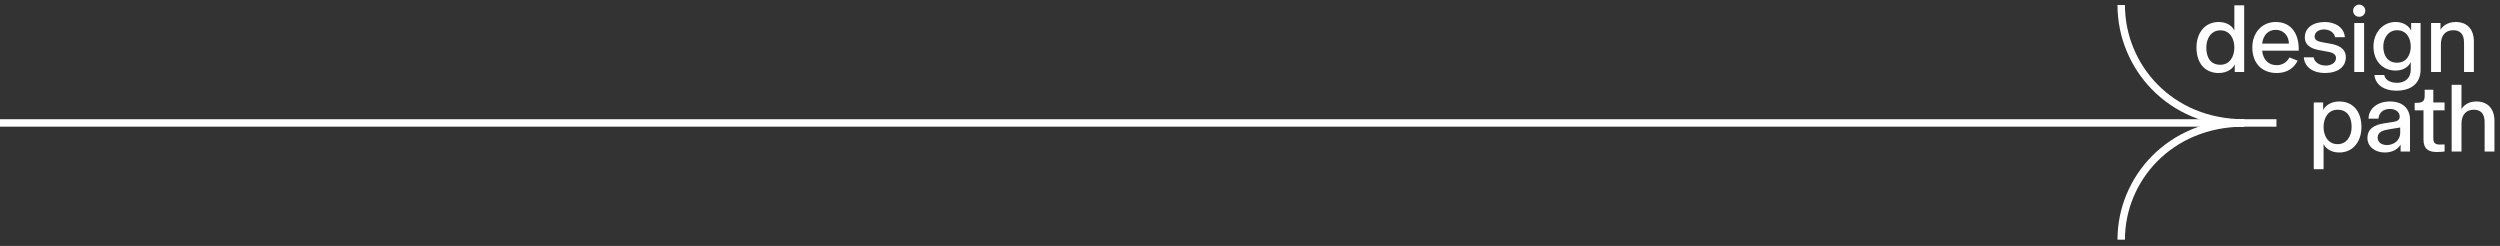 <svg width="2013" height="198" viewBox="0 0 2013 198" fill="none" xmlns="http://www.w3.org/2000/svg">
<rect x="0" y="0" width="2013" height="198" fill="#333333" stroke="none"/>
<path d="M1786.46 58.79C1775.4 58.79 1768.61 50.811 1768.61 38.25C1768.61 26.479 1775.4 17.71 1786.46 17.71C1793.81 17.71 1797.92 21.66 1799.1 24.662V4.28H1807V58H1799.42V51.838C1798.16 54.84 1793.81 58.79 1786.46 58.79ZM1787.81 52.154C1795.55 52.154 1799.1 45.36 1799.1 38.25C1799.1 31.14 1795.55 24.425 1787.81 24.425C1780.3 24.425 1776.51 31.14 1776.51 38.25C1776.51 46.782 1780.3 52.154 1787.81 52.154ZM1850.93 39.514V40.778H1821.47C1822.26 48.52 1826.92 52.47 1833.24 52.47C1838.37 52.47 1841.77 49.547 1843.43 46.229L1850.06 48.836C1847.06 54.84 1841.61 58.79 1833.24 58.79C1821.23 58.79 1813.57 50.89 1813.57 38.25C1813.57 26.4 1821.23 17.71 1832.45 17.71C1844.3 17.71 1850.93 26.4 1850.93 39.514ZM1821.47 35.09H1843.03C1842.95 28.454 1838.37 24.03 1832.45 24.03C1826.68 24.03 1822.41 27.822 1821.47 35.09ZM1871.96 58.79C1862.56 58.79 1855.53 54.05 1855.05 46.15H1862.95C1863.43 49.705 1867.22 52.786 1872.59 52.786C1877.49 52.786 1880.97 50.337 1880.97 46.703C1880.97 43.148 1877.25 42.121 1874.01 41.568L1867.93 40.462C1863.43 39.672 1855.84 37.855 1855.84 30.034C1855.84 22.45 1862.48 17.71 1871.96 17.71C1880.65 17.71 1887.6 22.45 1888.08 29.955H1880.18C1879.7 26.4 1875.91 23.714 1871.33 23.714C1867.22 23.714 1863.74 25.768 1863.74 29.402C1863.74 32.878 1867.3 33.51 1870.62 34.142L1876.7 35.248C1881.68 36.117 1888.87 38.408 1888.87 46.071C1888.87 54.05 1882.15 58.79 1871.96 58.79ZM1899.63 13.523C1896.86 13.523 1894.73 11.39 1894.73 8.625C1894.73 5.86 1896.86 3.727 1899.63 3.727C1902.39 3.727 1904.53 5.86 1904.53 8.625C1904.53 11.39 1902.39 13.523 1899.63 13.523ZM1903.58 58H1895.68V18.5H1903.58V58ZM1929.53 73.01C1919.42 73.01 1912.54 68.033 1911.91 60.37H1919.81C1920.44 64.083 1924.16 66.69 1930.16 66.69C1936.08 66.69 1941.14 63.372 1941.14 55.867V49.863C1939.96 52.865 1936.01 56.815 1929.05 56.815C1918.07 56.815 1911.12 48.678 1911.12 37.46C1911.12 26.874 1918.07 17.71 1929.05 17.71C1936.01 17.71 1940.11 21.66 1941.46 24.662V18.5H1949.04V56.025C1949.04 67.164 1941.46 73.01 1929.53 73.01ZM1930.08 50.495C1937.82 50.495 1941.14 44.017 1941.14 37.46C1941.14 30.903 1937.82 24.346 1930.08 24.346C1922.97 24.346 1919.02 30.903 1919.02 37.46C1919.02 45.281 1922.97 50.495 1930.08 50.495ZM1965.41 58H1957.51V18.5H1965.09V23.951C1966.52 21.423 1970.39 17.71 1977.34 17.71C1986.58 17.71 1991.95 23.556 1991.95 33.352V58H1984.05V34.458C1984.05 27.269 1980.74 24.346 1975.36 24.346C1968.73 24.346 1965.41 28.849 1965.41 35.722V58ZM1870.94 136.22H1863.04V82.5H1870.62V88.662C1871.89 85.66 1876.23 81.71 1883.58 81.71C1894.64 81.71 1901.43 89.689 1901.43 102.25C1901.43 114.021 1894.64 122.79 1883.58 122.79C1876.23 122.79 1872.12 118.84 1870.94 115.838V136.22ZM1882.24 116.075C1889.74 116.075 1893.53 109.36 1893.53 102.25C1893.53 93.718 1889.74 88.346 1882.24 88.346C1874.49 88.346 1870.94 95.14 1870.94 102.25C1870.94 109.36 1874.49 116.075 1882.24 116.075ZM1920.24 122.79C1912.5 122.79 1906.26 118.208 1906.26 111.098C1906.26 103.672 1912.03 100.512 1919.14 99.406L1927.19 98.142C1929.96 97.668 1932.25 96.799 1932.25 93.876C1932.25 89.768 1928.3 87.714 1924.43 87.714C1919.21 87.714 1915.58 90.479 1915.11 95.535H1907.13C1907.29 87.398 1914.32 81.71 1924.43 81.71C1934.22 81.71 1940.54 87.003 1940.54 96.483V122H1932.96V116.47C1930.51 120.42 1926.09 122.79 1920.24 122.79ZM1921.9 116.786C1927.43 116.786 1932.64 113.152 1932.64 106.99V102.645L1923.95 104.067C1918.82 104.857 1914.47 106.2 1914.47 110.782C1914.47 114.89 1918.11 116.786 1921.9 116.786ZM1962.06 122.395C1955.27 122.395 1951.4 119.709 1951.4 112.441V88.82H1944.29V82.816H1945.87C1950.92 82.816 1952.35 81.078 1952.35 77.286V72.23H1959.3V82.5H1968.38V88.82H1959.3V111.335C1959.3 115.601 1961.43 116.391 1964.59 116.391L1968.38 116.312V122C1966.33 122.237 1963.8 122.395 1962.06 122.395ZM1981.98 122H1974.08V68.28H1981.98V87.951C1983.4 85.423 1986.95 81.71 1993.91 81.71C2003.15 81.71 2008.52 87.556 2008.52 97.352V122H2000.62V98.458C2000.62 91.269 1997.3 88.346 1991.93 88.346C1985.3 88.346 1981.98 92.849 1981.98 99.722V122Z" fill="white"/>
<path d="M1708 193C1708 144.259 1746.89 99 1807 99" stroke="white" stroke-width="6"/>
<path d="M1708 4C1708 53.259 1746.89 99 1807 99" stroke="white" stroke-width="6"/>
<line x1="1833" y1="99" x2="-2.62268e-07" y2="99" stroke="white" stroke-width="6"/>
</svg>
